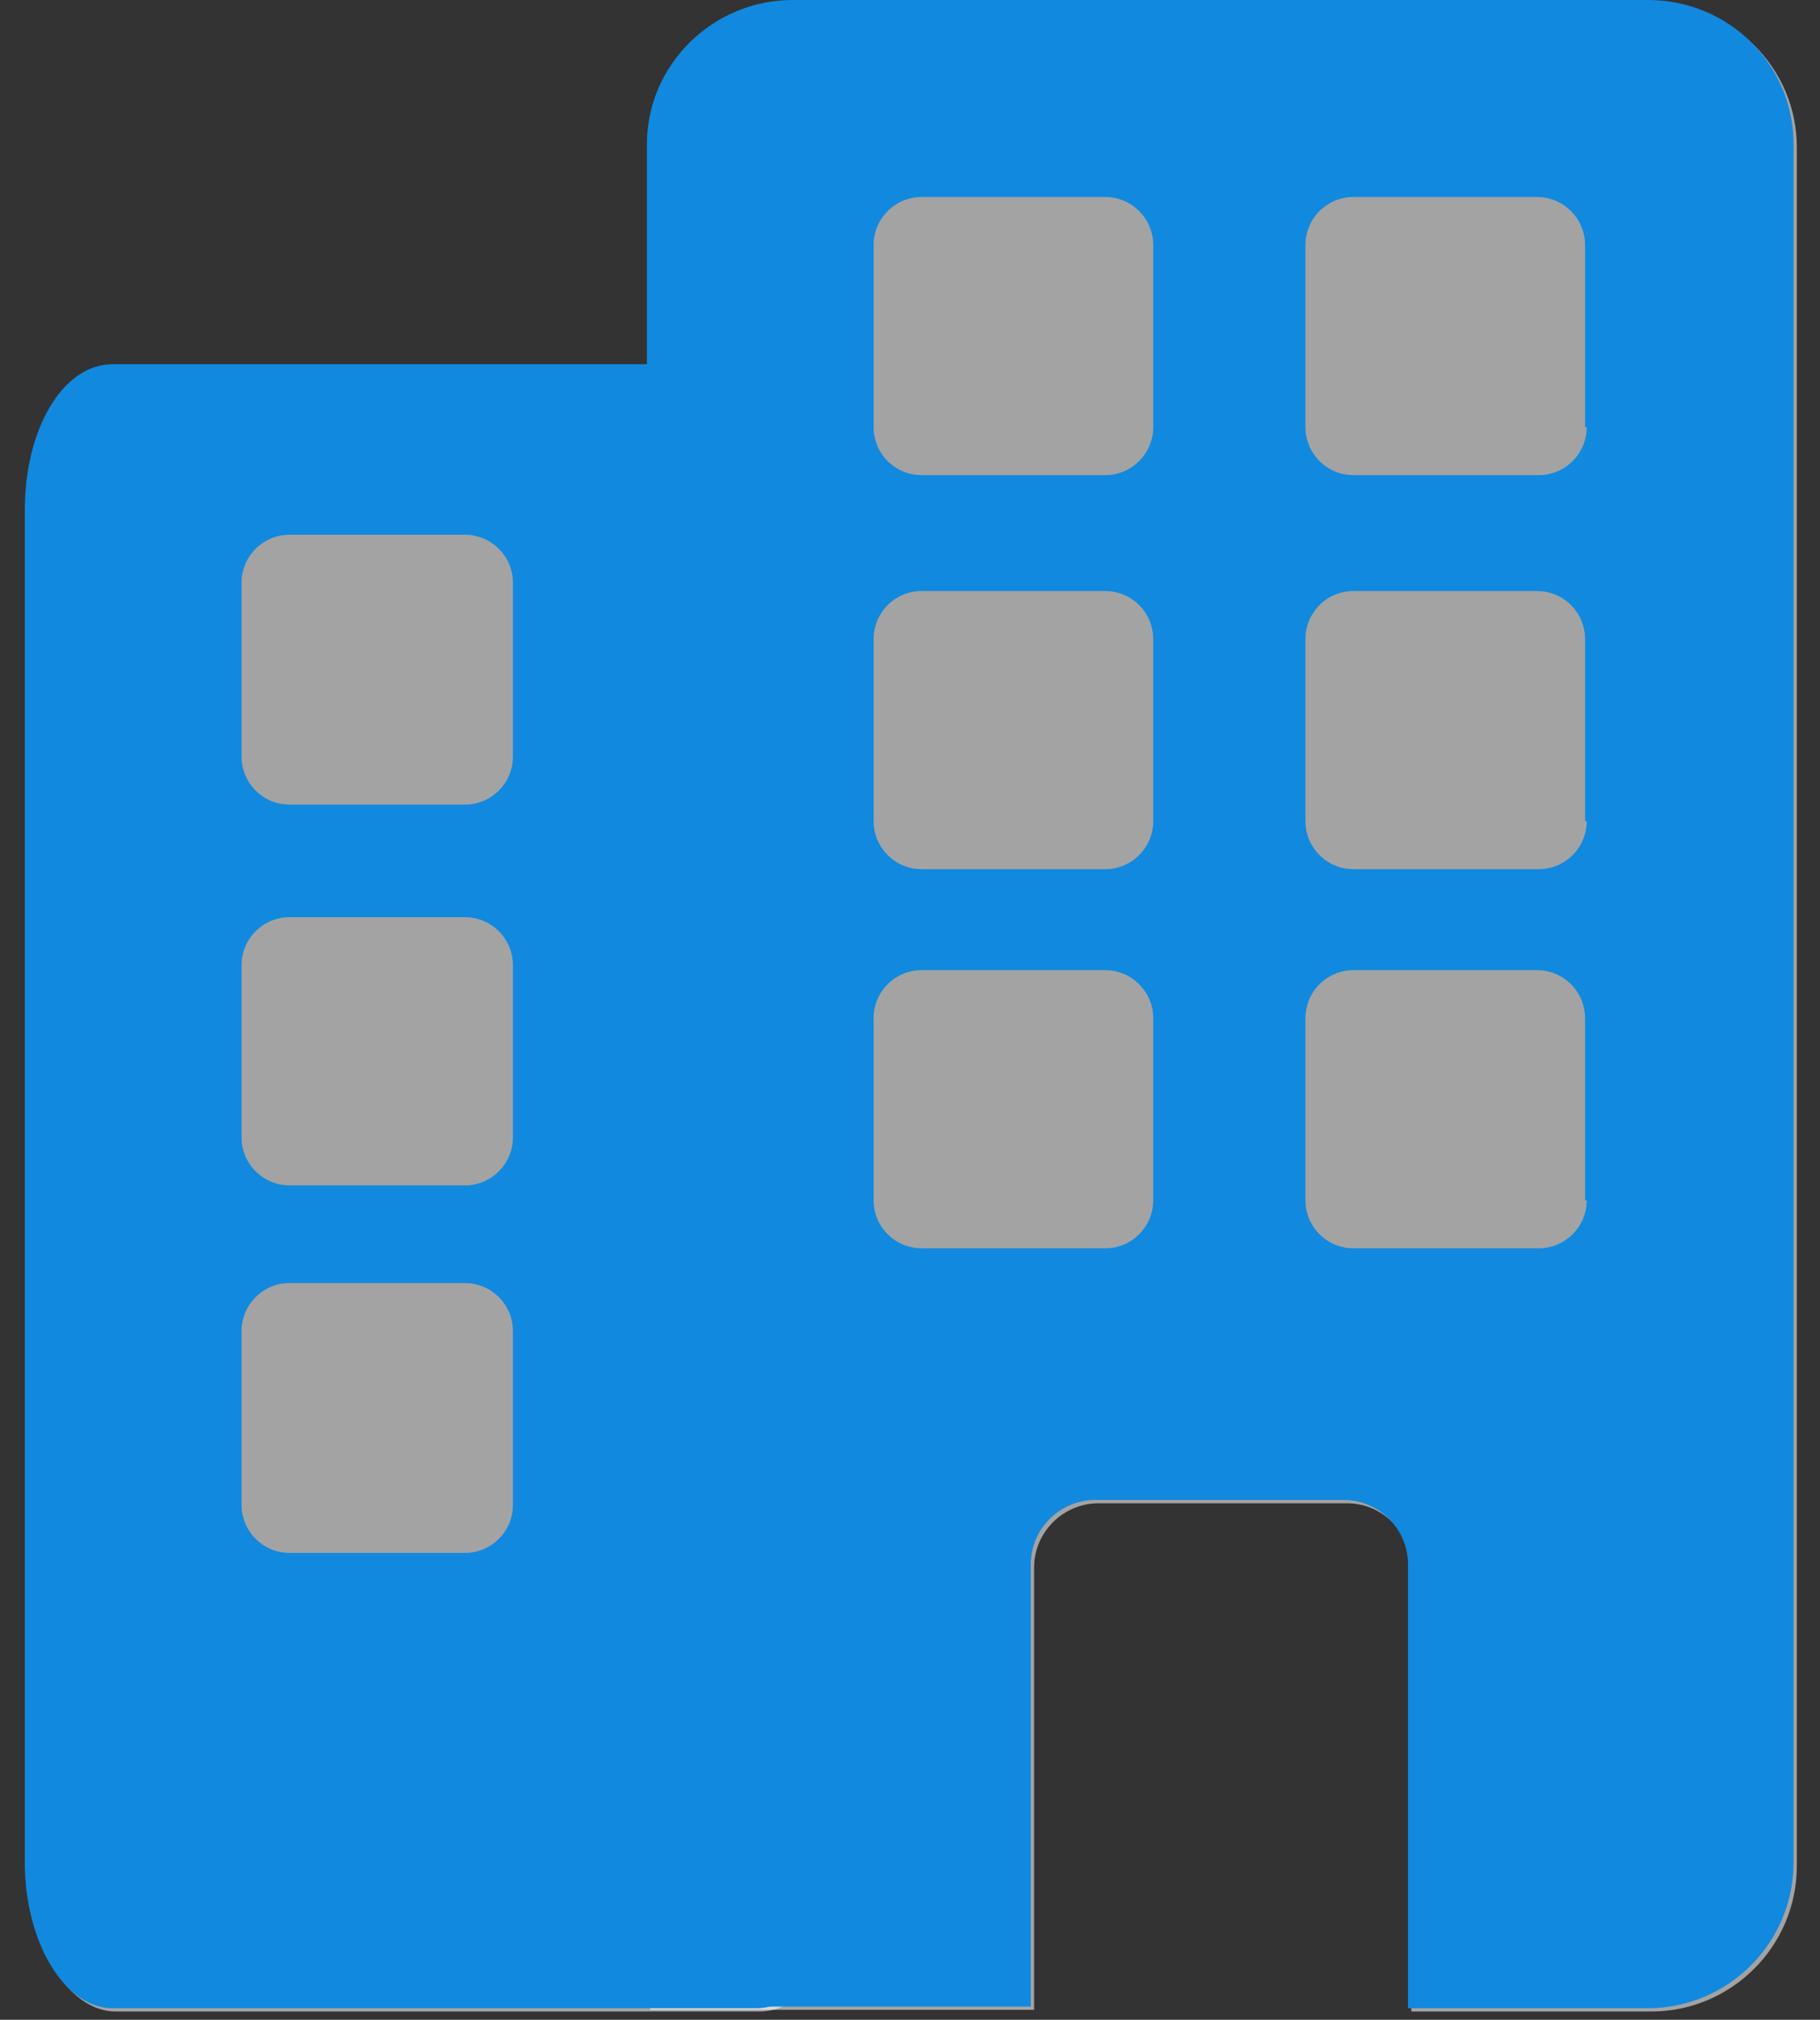 <svg width="110" height="122" viewBox="0 0 110 122" fill="none" xmlns="http://www.w3.org/2000/svg">
<rect x="0" y="0" width="110" height="122" fill="#333333" stroke="none"/>
<g clip-path="url(#clip0_729_69)">
<path opacity="0.55" d="M99.8 0.2H48.1C43.3 0.2 39.3 4.1 39.3 8.9V121.4H62.5V94.7C62.5 92.5 64.3 90.8 66.4 90.8H81.4C83.6 90.8 85.3 92.6 85.3 94.7V121.5H99.8C104.6 121.5 108.6 117.6 108.6 112.7V8.9C108.6 4.1 104.7 0.2 99.8 0.2Z" fill="white"/>
<path opacity="0.55" d="M45.8 22.2H7C4 22.2 1.7 26.1 1.7 31V112.7C1.7 117.5 4.1 121.5 7 121.5H45.9C48.9 121.5 51.2 117.6 51.2 112.7V31C51.2 26.1 48.8 22.2 45.8 22.2Z" fill="white"/>
<path d="M99.6 0H47.9C43.1 0 39.1 3.9 39.1 8.7V121.2H62.3V94.5C62.3 92.3 64.1 90.6 66.2 90.6H81.2C83.4 90.6 85.1 92.4 85.1 94.5V121.3H99.6C104.4 121.3 108.4 117.4 108.4 112.5V8.7C108.4 3.9 104.5 0 99.6 0ZM69.7 72.5C69.7 74.1 68.4 75.4 66.8 75.4H55.7C54.1 75.4 52.8 74.1 52.8 72.5V61.5C52.8 59.9 54.1 58.6 55.7 58.6H66.8C68.4 58.6 69.7 59.9 69.7 61.5V72.5ZM69.7 49.6C69.7 51.2 68.4 52.5 66.8 52.5H55.7C54.1 52.5 52.8 51.2 52.8 49.6V38.6C52.8 37 54.1 35.7 55.7 35.7H66.8C68.4 35.7 69.7 37 69.7 38.6V49.6ZM69.7 25.8C69.7 27.4 68.4 28.7 66.8 28.7H55.7C54.1 28.7 52.8 27.4 52.8 25.8V14.8C52.8 13.2 54.1 11.9 55.7 11.9H66.8C68.4 11.9 69.7 13.2 69.7 14.8V25.8ZM95.9 72.5C95.9 74.1 94.6 75.4 93 75.4H81.8C80.2 75.4 78.9 74.1 78.9 72.5V61.5C78.9 59.9 80.2 58.6 81.8 58.6H92.9C94.5 58.6 95.8 59.9 95.8 61.5V72.5H95.9ZM95.9 49.6C95.9 51.2 94.6 52.5 93 52.5H81.8C80.2 52.5 78.9 51.2 78.9 49.6V38.6C78.9 37 80.2 35.7 81.8 35.7H92.9C94.5 35.7 95.8 37 95.8 38.6V49.6H95.9ZM95.9 25.8C95.9 27.4 94.6 28.7 93 28.7H81.8C80.2 28.7 78.9 27.4 78.9 25.8V14.8C78.9 13.2 80.2 11.9 81.8 11.9H92.9C94.5 11.9 95.8 13.2 95.8 14.8V25.8H95.9Z" fill="#1189DF"/>
<path d="M45.6 22H6.8C3.8 22 1.5 25.9 1.5 30.8V112.5C1.5 117.3 3.9 121.3 6.8 121.3H45.7C48.7 121.3 51 117.4 51 112.5V30.8C51 25.9 48.6 22 45.6 22ZM31 90.9C31 92.5 29.7 93.8 28.1 93.8H17.5C15.9 93.8 14.6 92.5 14.6 90.9V80.4C14.6 78.8 15.9 77.5 17.5 77.5H28.1C29.7 77.5 31 78.8 31 80.4V90.9ZM31 68.7C31 70.3 29.7 71.6 28.1 71.6H17.5C15.9 71.6 14.6 70.3 14.6 68.7V58.3C14.6 56.7 15.9 55.4 17.5 55.4H28.1C29.7 55.4 31 56.7 31 58.3V68.7ZM31 45.7C31 47.3 29.7 48.6 28.1 48.6H17.5C15.9 48.6 14.6 47.3 14.6 45.7V35.2C14.6 33.6 15.9 32.3 17.5 32.3H28.1C29.7 32.3 31 33.6 31 35.2V45.7Z" fill="#1189DF"/>
</g>
<defs>
<clipPath id="clip0_729_69">
<rect width="109.3" height="121.8" fill="white"/>
</clipPath>
</defs>
</svg>

